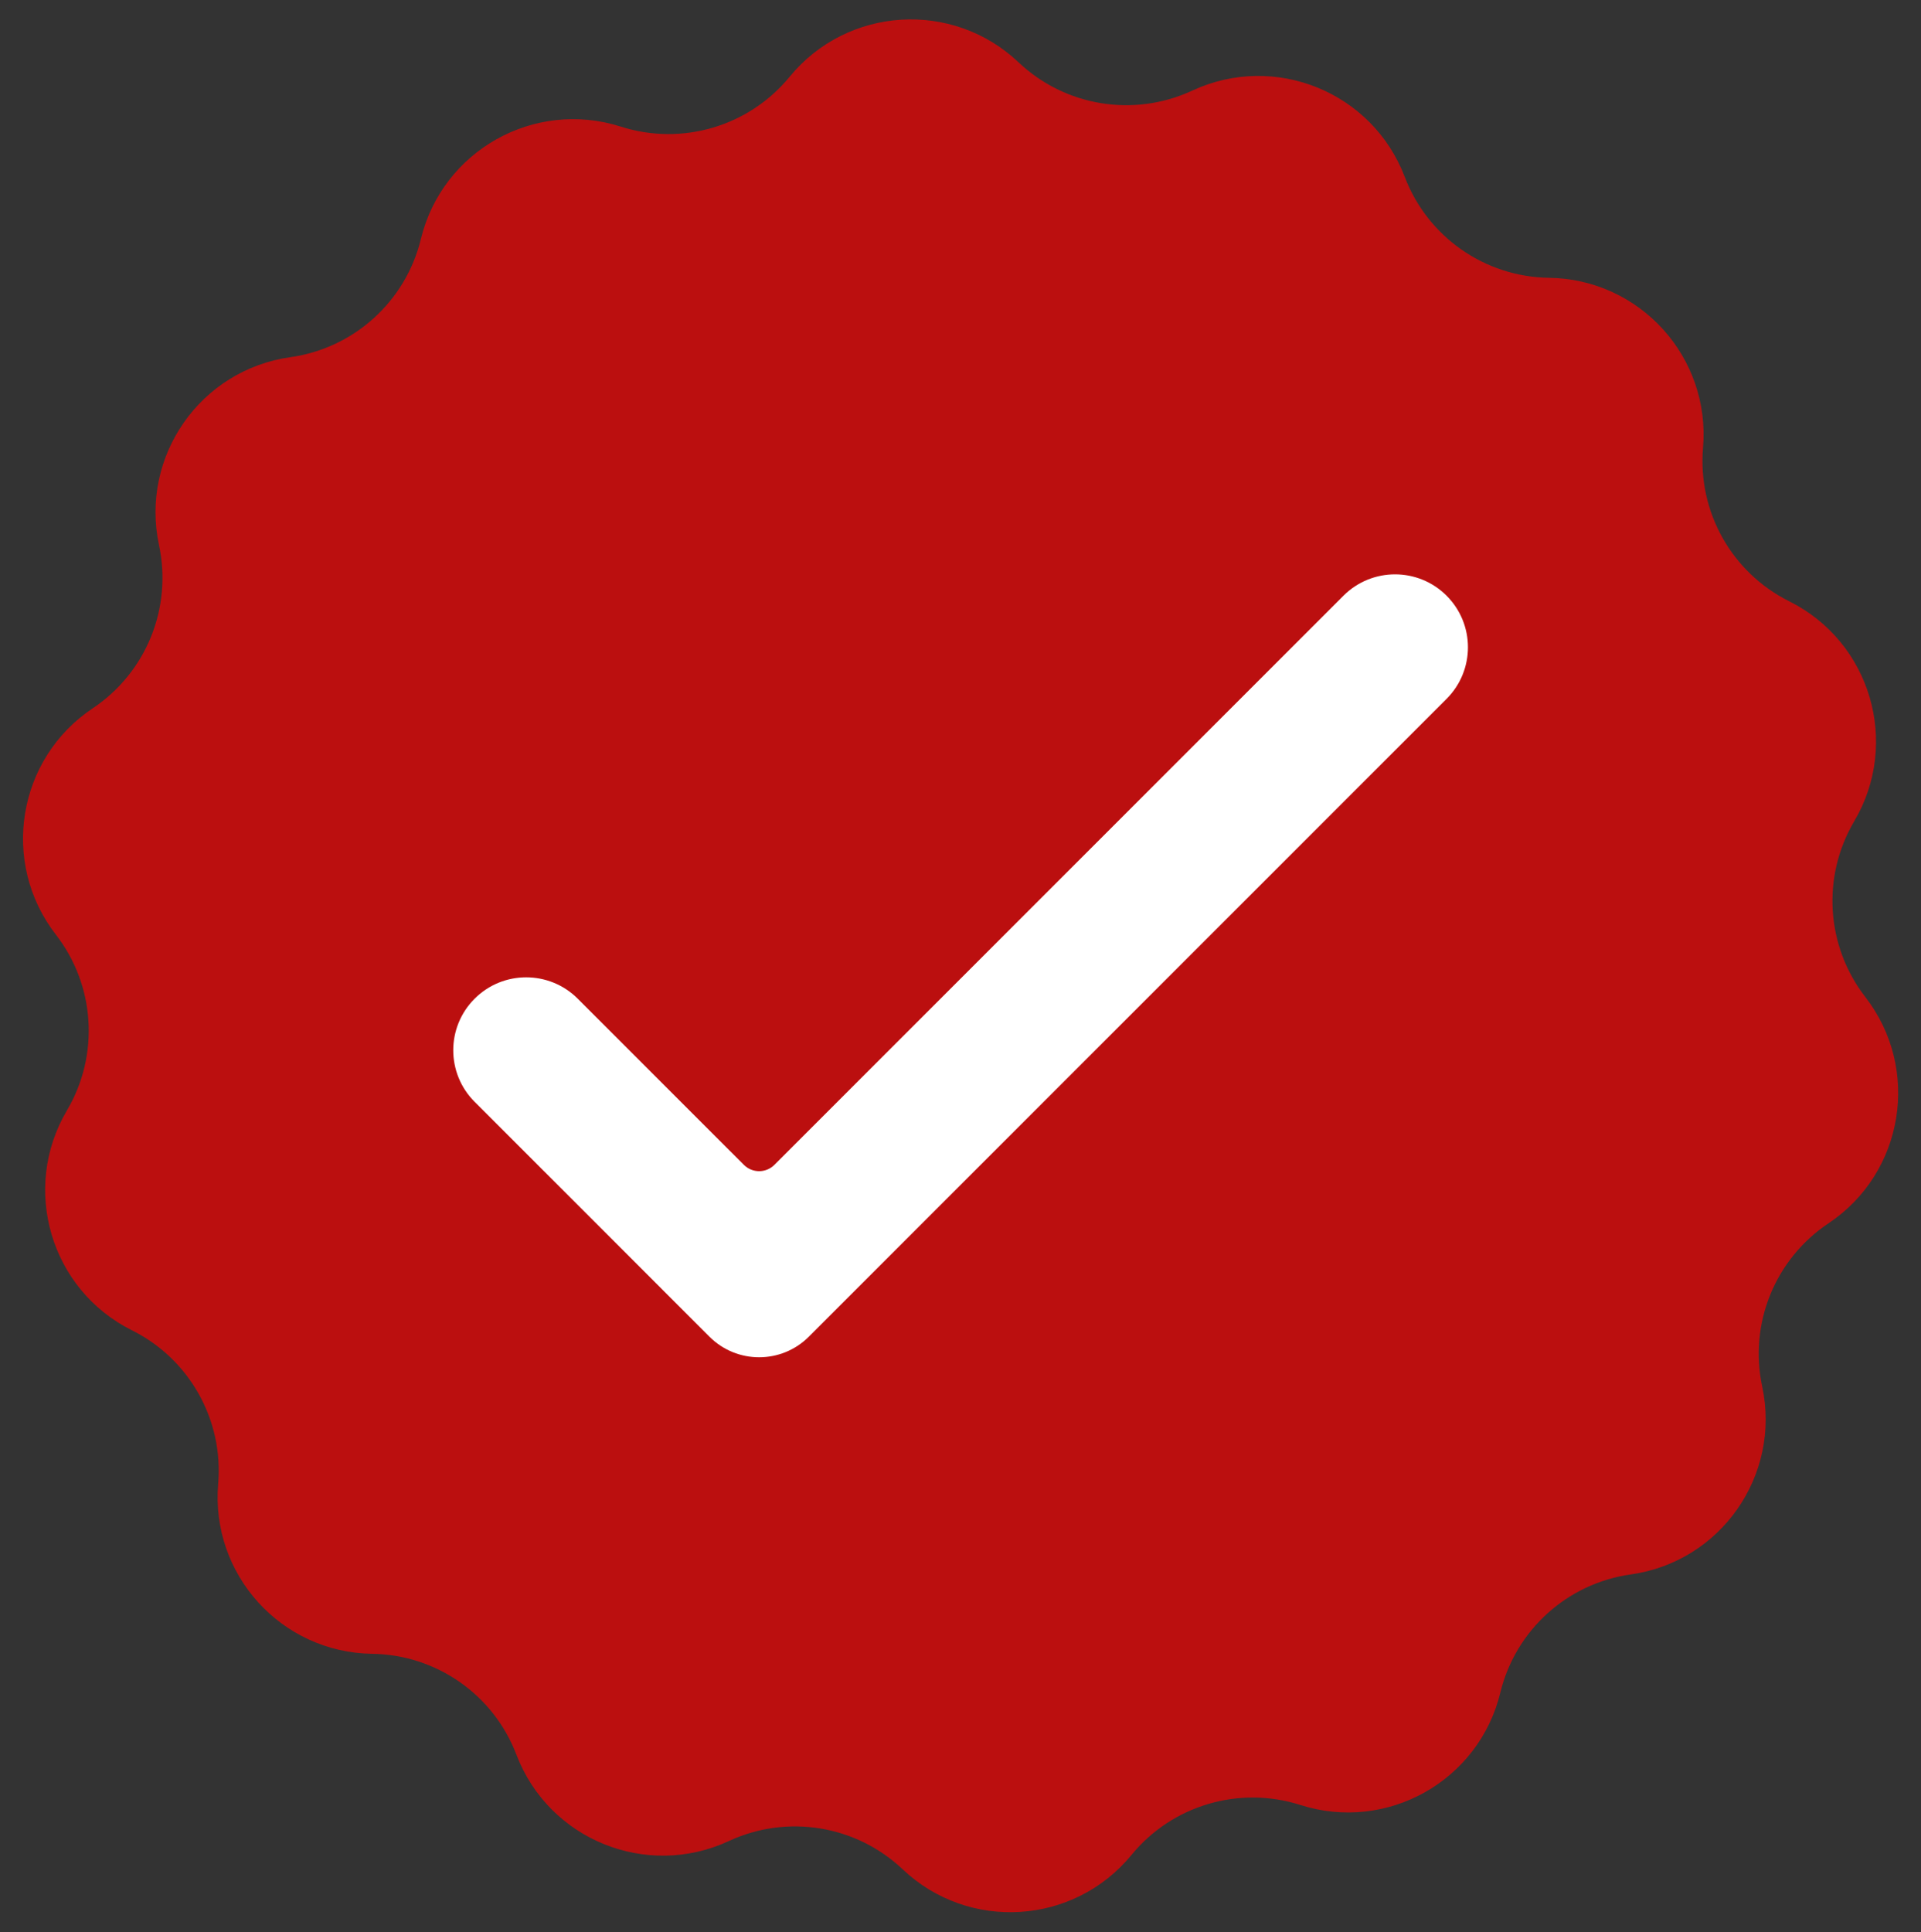 <?xml version="1.0" encoding="UTF-8" standalone="no"?><svg xmlns="http://www.w3.org/2000/svg" xmlns:xlink="http://www.w3.org/1999/xlink" fill="#000000" height="428" preserveAspectRatio="xMidYMid meet" version="1" viewBox="-5.1 -4.3 425.6 428.0" width="425.6" zoomAndPan="magnify"><rect x="-5.1" y="-4.3" width="425.6" height="428.0" fill="#333333" stroke="none"/><g><g id="change1_1"><path d="M 356.199 344.473 C 342.109 346.453 330.652 356.836 327.297 370.664 C 322.547 390.238 302.188 401.672 283 395.543 C 269.441 391.215 254.617 395.598 245.594 406.598 C 232.82 422.176 209.516 423.645 194.887 409.797 C 184.551 400.016 169.297 397.527 156.391 403.527 C 138.125 412.016 116.488 403.23 109.316 384.406 C 104.25 371.109 91.582 362.25 77.352 362.055 C 57.211 361.777 41.535 344.477 43.238 324.402 C 44.441 310.227 36.871 296.746 24.137 290.398 C 6.109 281.41 -0.508 259.016 9.738 241.672 C 16.973 229.422 16 213.992 7.281 202.746 C -5.059 186.828 -1.305 163.781 15.449 152.598 C 27.285 144.699 33.102 130.379 30.129 116.465 L 30.129 116.461 C 25.914 96.766 39.297 77.629 59.242 74.824 C 73.336 72.844 84.789 62.465 88.148 48.637 C 92.898 29.062 113.258 17.625 132.445 23.754 C 146 28.082 160.824 23.703 169.852 12.699 C 182.625 -2.875 205.93 -4.344 220.559 9.504 C 230.891 19.285 246.148 21.77 259.055 15.77 C 277.32 7.281 298.953 16.066 306.125 34.891 C 311.191 48.188 323.863 57.047 338.09 57.242 C 358.23 57.52 373.91 74.824 372.207 94.895 C 371 109.074 378.57 122.551 391.309 128.902 C 409.332 137.891 415.949 160.281 405.707 177.625 C 398.469 189.879 399.441 205.305 408.16 216.551 C 420.504 232.473 416.75 255.52 399.996 266.699 C 388.16 274.598 382.34 288.922 385.316 302.836 C 389.527 322.531 376.148 341.668 356.199 344.473" fill="#bb0f0f"/></g><g id="change2_1"><path d="M 292.547 127.664 L 166.469 253.746 C 164.602 255.609 161.574 255.609 159.711 253.746 L 122.898 216.934 C 116.59 210.625 106.359 210.625 100.051 216.934 C 93.742 223.242 93.742 233.469 100.051 239.777 L 140.242 279.969 L 152.074 291.805 C 158.156 297.887 168.02 297.887 174.102 291.805 L 185.934 279.969 L 315.395 150.512 C 321.703 144.203 321.703 133.973 315.395 127.664 C 309.086 121.355 298.855 121.355 292.547 127.664" fill="#ffffff"/></g></g></svg>
